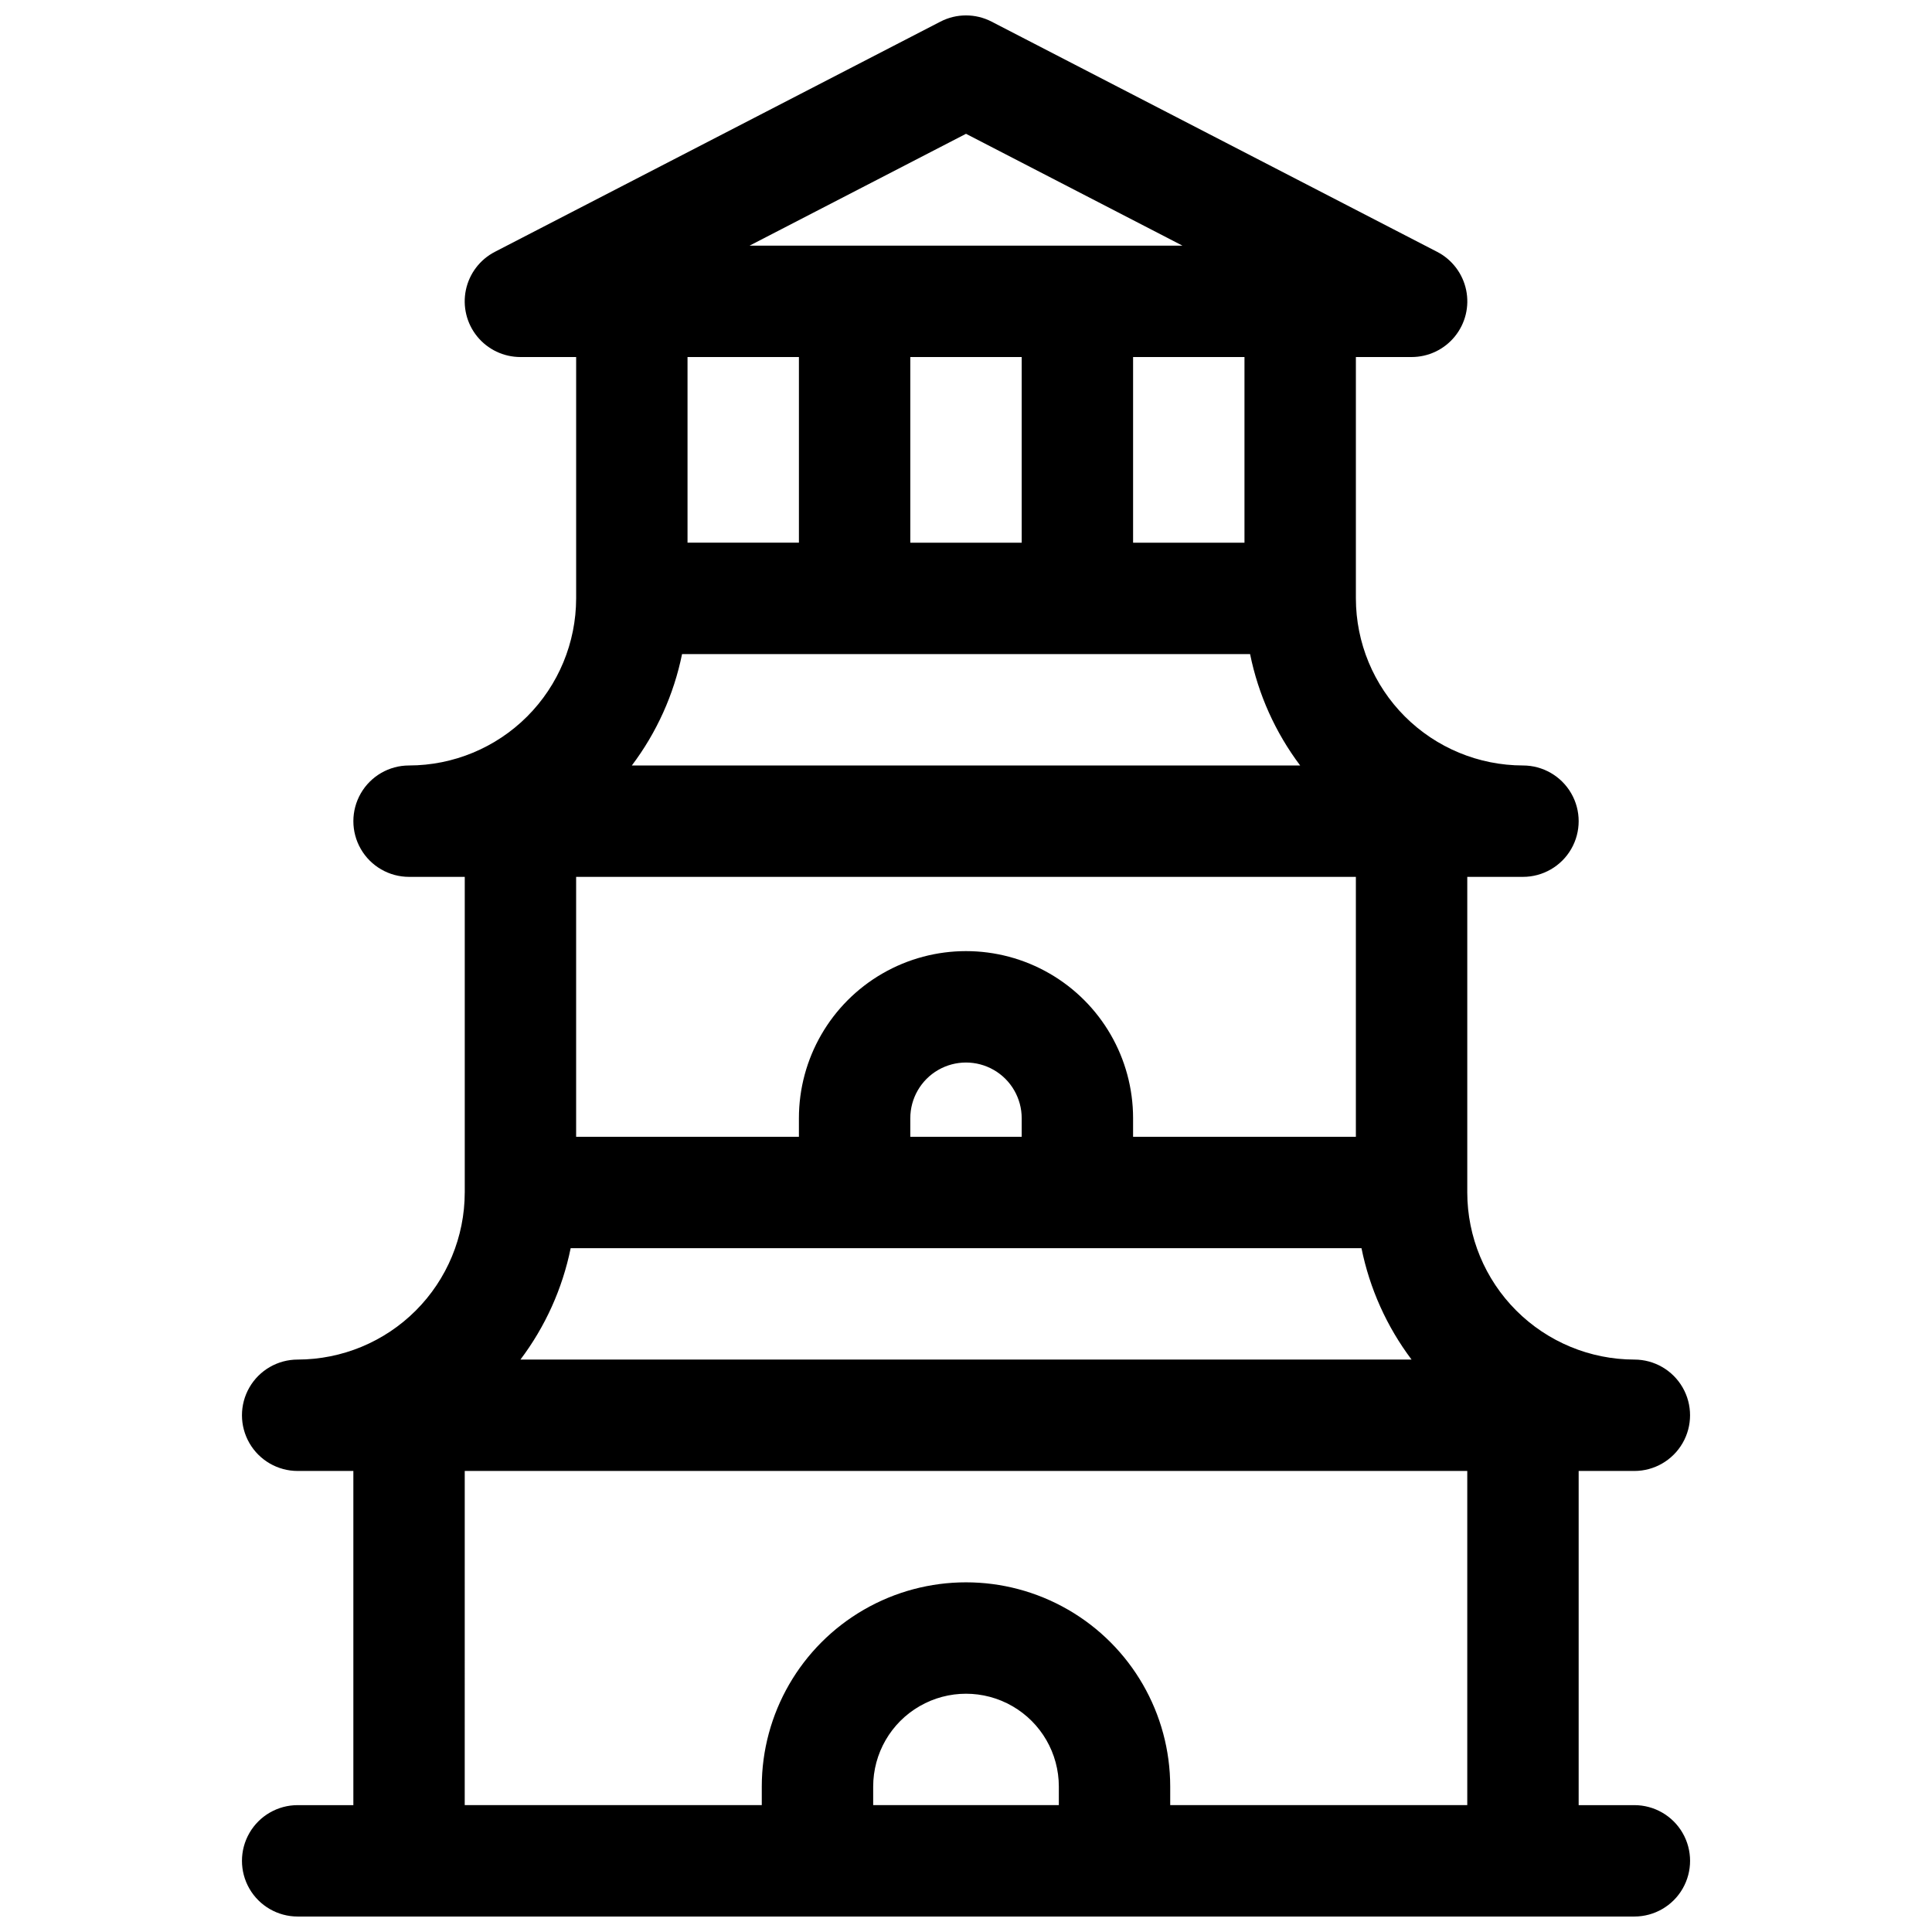 <?xml version="1.0" encoding="UTF-8"?>
<!-- Uploaded to: SVG Repo, www.svgrepo.com, Generator: SVG Repo Mixer Tools -->
<svg width="800px" height="800px" version="1.1" viewBox="144 144 512 512" xmlns="http://www.w3.org/2000/svg">
 <defs>
  <clipPath id="a">
   <path d="m208 148.09h384v503.81h-384z"/>
  </clipPath>
 </defs>
 <g clip-path="url(#a)">
  <path d="m577.12 622.38h-14.758v-88.559h14.762-0.004c5.273 0 10.148-2.816 12.785-7.383 2.637-4.566 2.637-10.191 0-14.758-2.637-4.566-7.512-7.379-12.785-7.379-11.738-0.016-22.992-4.684-31.293-12.984-8.305-8.301-12.973-19.559-12.984-31.297v-83.641h14.762-0.004c5.273 0 10.148-2.812 12.785-7.379 2.637-4.566 2.637-10.195 0-14.762-2.637-4.566-7.512-7.379-12.785-7.379-11.738-0.016-22.992-4.684-31.297-12.984-8.301-8.301-12.969-19.559-12.98-31.297v-63.961h14.762-0.004c4.445 0.004 8.656-1.996 11.461-5.445 2.809-3.449 3.91-7.977 3-12.328-0.91-4.352-3.731-8.062-7.68-10.102l-118.08-61.008c-4.25-2.199-9.305-2.199-13.559 0l-118.08 61.008c-3.949 2.039-6.769 5.75-7.68 10.102-0.906 4.352 0.195 8.879 3 12.328 2.805 3.449 7.016 5.449 11.461 5.445h14.762v63.961c-0.016 11.738-4.684 22.996-12.984 31.297-8.301 8.301-19.559 12.969-31.297 12.984-5.273 0-10.145 2.812-12.781 7.379-2.637 4.566-2.637 10.195 0 14.762 2.637 4.566 7.508 7.379 12.781 7.379h14.762v83.641h-0.004c-0.012 11.738-4.68 22.996-12.98 31.297-8.301 8.301-19.559 12.969-31.297 12.984-5.273 0-10.148 2.812-12.785 7.379s-2.637 10.191 0 14.758 7.512 7.383 12.785 7.383h14.758v88.559h-14.758c-5.273 0-10.148 2.812-12.785 7.379-2.637 4.566-2.637 10.195 0 14.762 2.637 4.566 7.512 7.379 12.785 7.379h354.24c5.273 0 10.148-2.812 12.785-7.379 2.637-4.566 2.637-10.195 0-14.762-2.637-4.566-7.512-7.379-12.785-7.379zm-162.36-177.12h-29.52v-4.922 0.004c0-5.273 2.812-10.148 7.379-12.785 4.566-2.637 10.195-2.637 14.762 0 4.566 2.637 7.379 7.512 7.379 12.785zm90.047 29.52c2.168 10.707 6.703 20.793 13.273 29.523h-236.16c6.582-8.727 11.133-18.812 13.312-29.523zm-90.047-236.16v49.199h-29.52v-49.199zm60.527 78.719v0.004c2.168 10.703 6.703 20.789 13.273 29.52h-177.12c6.586-8.727 11.133-18.812 13.312-29.52zm-1.488-29.52h-29.52v-49.199h29.52zm-73.797-108.36 57.355 29.637h-114.71zm-44.281 59.156v49.199h-29.52v-49.199zm147.6 137.76v68.879h-59.043v-4.922 0.004c0-15.82-8.438-30.438-22.141-38.348-13.699-7.91-30.578-7.91-44.277 0-13.703 7.91-22.141 22.527-22.141 38.348v4.922l-59.039-0.004v-68.879zm-236.16 157.44h265.68v88.559h-78.723v-4.922 0.004c0-19.336-10.312-37.203-27.059-46.871s-37.375-9.668-54.121 0c-16.742 9.668-27.059 27.535-27.059 46.871v4.922l-78.723-0.004zm157.44 88.559h-49.199v-4.922 0.004c0-8.789 4.688-16.91 12.301-21.305 7.609-4.394 16.988-4.394 24.598 0 7.613 4.394 12.301 12.516 12.301 21.305z"/>
 </g>
</svg>